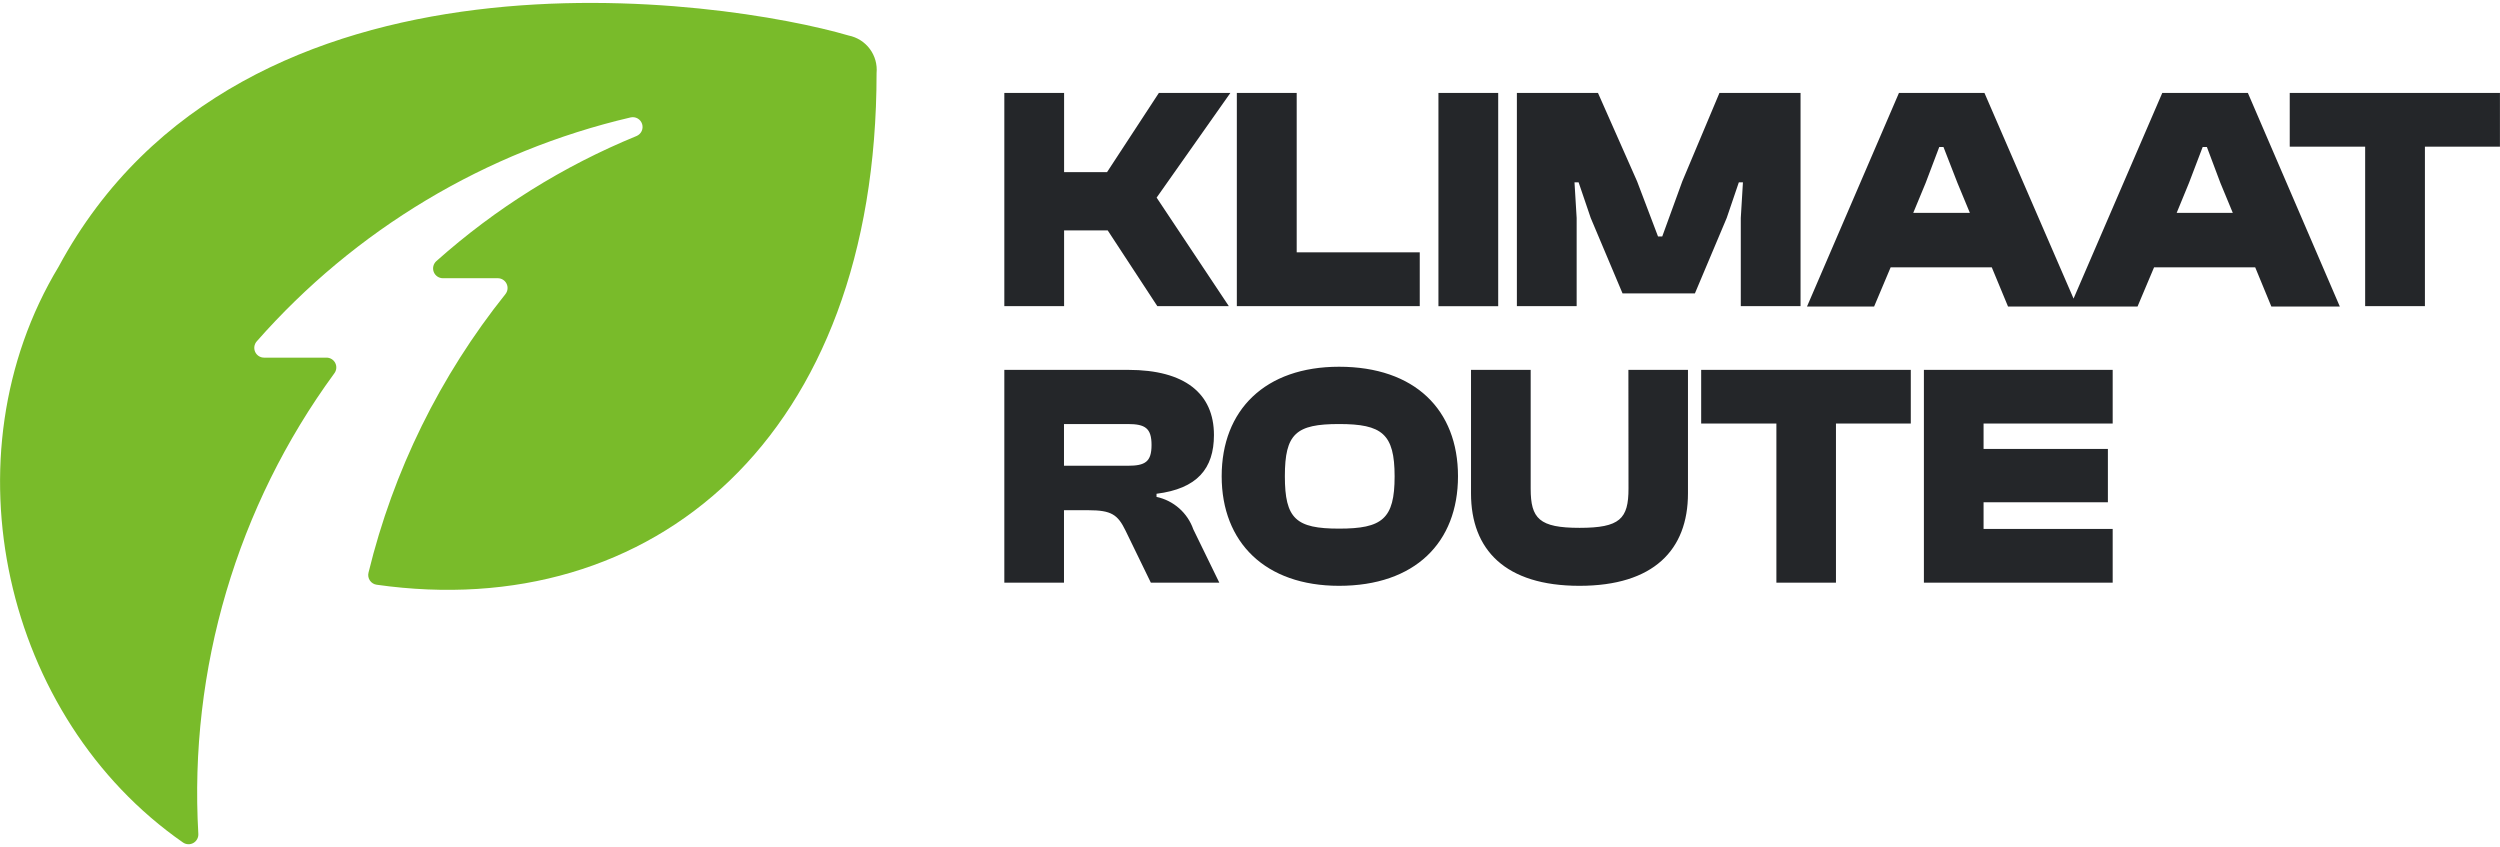 <svg width="422" height="143" viewBox="0 0 422 143" fill="none" xmlns="http://www.w3.org/2000/svg">
<path fill-rule="evenodd" clip-rule="evenodd" d="M179.619 38.895H186.983L195.354 51.674H207.424L195.238 33.358L207.688 15.686H195.618L186.867 29.059H179.619V15.686H169.53V51.674H179.619V38.895ZM239.654 42.598H218.883V15.686H208.778V51.674H239.654V42.598ZM242.808 15.686H252.896V51.69H242.808V15.686ZM293.515 30.779H294.208L293.845 36.796V51.674H303.933V15.686H290.245L283.971 30.613L280.586 39.92H279.876L276.343 30.613L269.738 15.686H256.05V51.674H266.139V36.796L265.775 30.779H266.469L268.516 36.796L273.883 49.525H286.101L291.467 36.796L293.515 30.779ZM350.017 50.401L364.993 15.686H379.44L394.961 51.74H383.403L380.679 45.127H363.606L360.815 51.74H338.954L336.213 45.127H319.14L316.35 51.74H305.023L320.544 15.686H334.975L350.017 50.401ZM325.051 30.878L322.955 35.936H332.515L330.418 30.878L328.057 24.811H327.347L325.051 30.878ZM369.5 30.878L367.42 35.936H376.897L374.801 30.878L372.522 24.811H371.812L369.5 30.878ZM386.507 15.686V24.762H399.238V51.674H409.326V24.762H421.99V15.686H386.507ZM195.222 83.347V83.876C196.638 84.179 197.953 84.842 199.04 85.8C200.127 86.758 200.95 87.98 201.43 89.348L205.822 98.357H194.264L189.988 89.563C188.683 86.885 187.627 86.124 183.73 86.124H179.602V98.357H169.53V62.435H190.467C199.961 62.435 204.914 66.403 204.914 73.429C204.914 79.115 202.074 82.487 195.222 83.347ZM179.602 78.619H190.368C193.307 78.619 194.38 77.958 194.38 75.115C194.38 72.271 193.307 71.577 190.368 71.577H179.602V78.619ZM226.032 61.906C213.566 61.906 206.219 69.196 206.219 80.388C206.219 91.579 213.599 98.886 226.032 98.886C238.829 98.886 246.11 91.596 246.11 80.388C246.11 69.18 238.829 61.906 226.032 61.906ZM226.032 89.232C218.767 89.232 216.885 87.579 216.885 80.388C216.885 73.197 218.767 71.577 226.032 71.577C233.297 71.577 235.411 73.23 235.411 80.421C235.411 87.612 233.314 89.232 226.032 89.232ZM266.634 89.1C273.437 89.1 274.89 87.579 274.89 82.487L274.873 62.435H284.929V83.281C284.929 92.819 279.133 98.886 266.617 98.886C254.102 98.886 248.306 92.819 248.306 83.281V62.435H258.378V82.487C258.378 87.546 259.831 89.1 266.634 89.1ZM287.158 71.495H299.855V98.357H309.911V71.495H322.542V62.435H287.158V71.495ZM356.621 98.357H324.754V62.435H356.621V71.495H334.826V75.776H355.812V84.785H334.826V89.282H356.621V98.357Z" fill="#242629"/>
<path d="M147.966 12.331C148.101 10.88 147.695 9.43 146.826 8.261C145.957 7.093 144.687 6.287 143.26 5.999C122.439 -0.101 40.889 -12.515 9.897 45.012C-9.438 77.049 0.651 121.17 30.867 142.197C31.122 142.38 31.425 142.487 31.739 142.504C32.053 142.522 32.366 142.449 32.64 142.294C32.914 142.139 33.138 141.91 33.286 141.632C33.434 141.354 33.5 141.04 33.476 140.726C31.884 112.945 39.998 85.475 56.426 63.031C56.615 62.785 56.731 62.491 56.761 62.183C56.792 61.875 56.734 61.564 56.597 61.286C56.459 61.009 56.246 60.776 55.983 60.614C55.719 60.452 55.415 60.367 55.106 60.369H44.571C44.254 60.369 43.944 60.277 43.677 60.104C43.41 59.932 43.199 59.686 43.069 59.397C42.938 59.107 42.894 58.786 42.94 58.472C42.987 58.158 43.123 57.864 43.333 57.625C59.931 38.752 81.998 25.536 106.456 19.819C106.86 19.729 107.282 19.794 107.64 20C107.998 20.207 108.265 20.54 108.39 20.935C108.514 21.329 108.486 21.756 108.312 22.131C108.137 22.506 107.829 22.802 107.447 22.96C95.074 28.031 83.65 35.169 73.665 44.07C73.413 44.292 73.235 44.585 73.154 44.911C73.073 45.236 73.093 45.579 73.212 45.893C73.33 46.207 73.541 46.477 73.816 46.668C74.092 46.859 74.419 46.962 74.754 46.963H84.017C84.328 46.961 84.633 47.047 84.897 47.211C85.162 47.376 85.374 47.611 85.51 47.891C85.647 48.171 85.701 48.483 85.668 48.793C85.634 49.103 85.514 49.396 85.322 49.641C74.284 63.437 66.394 79.483 62.206 96.654C62.148 96.881 62.138 97.118 62.178 97.348C62.218 97.579 62.307 97.798 62.438 97.992C62.569 98.186 62.74 98.349 62.939 98.472C63.138 98.595 63.361 98.674 63.593 98.704C110.105 105.3 147.966 73.891 147.966 12.331Z" fill="#79BB2A"/>
</svg>
